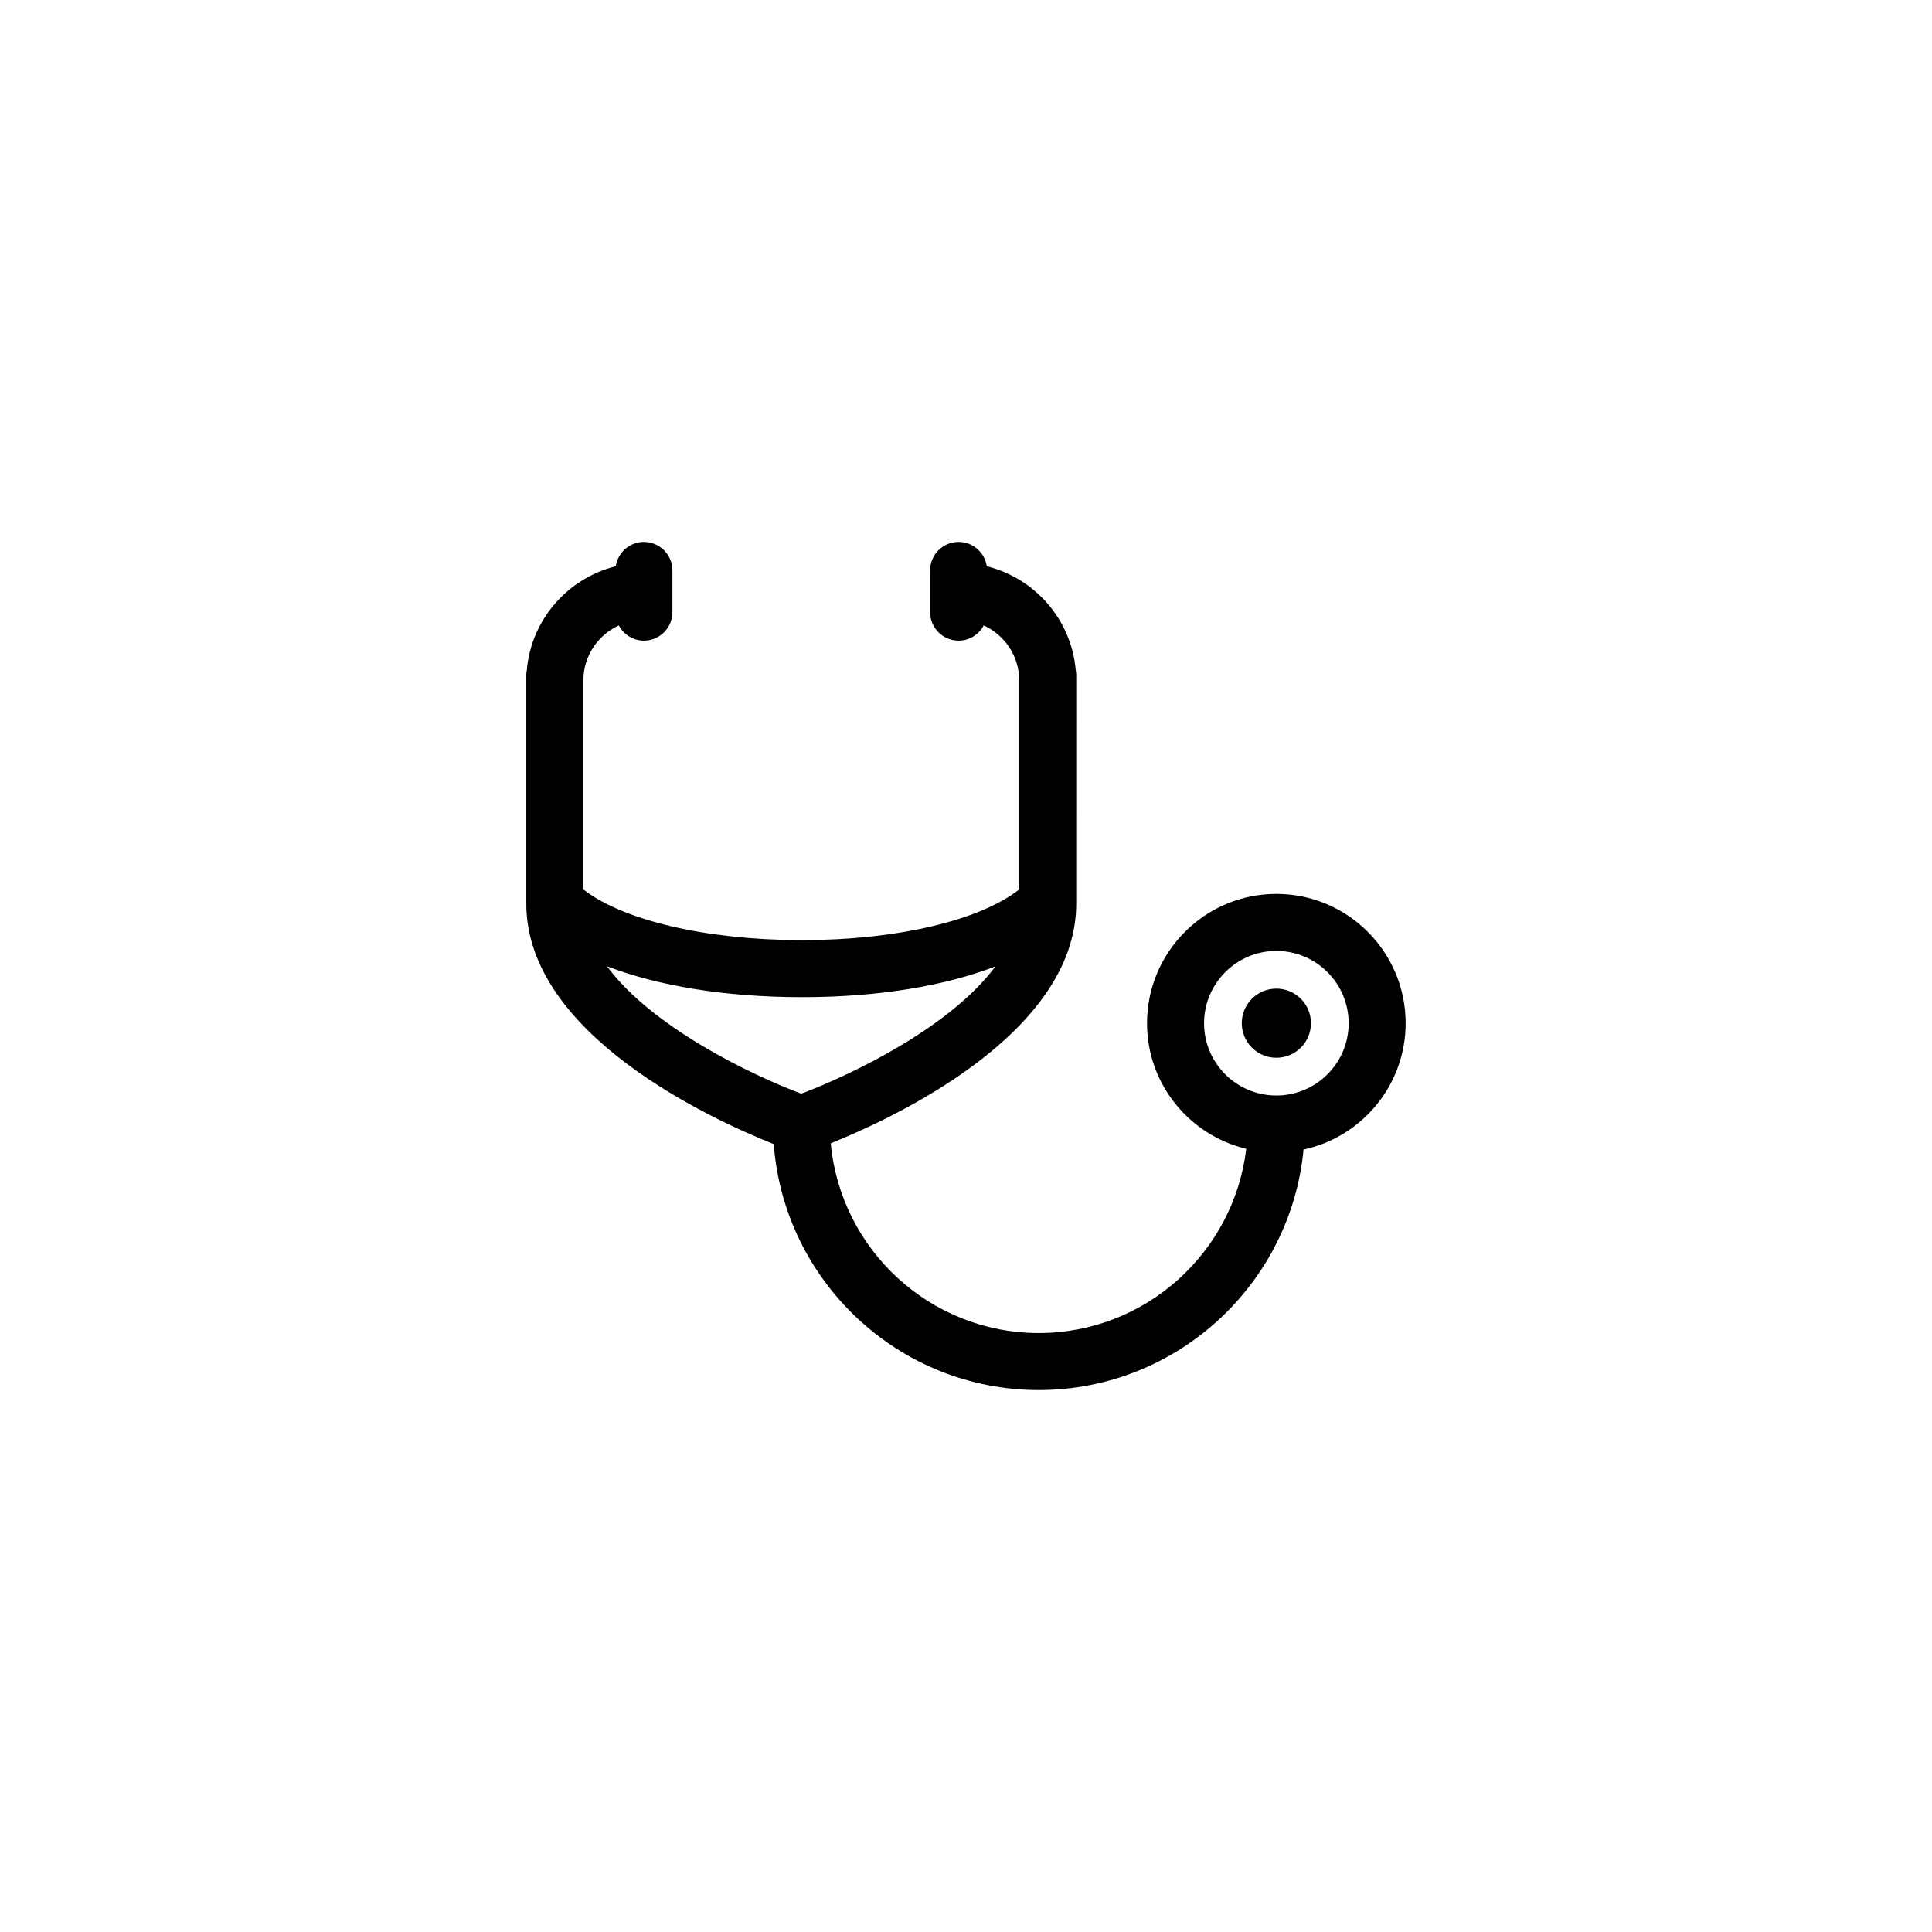 <?xml version="1.0" encoding="UTF-8"?>
<!-- The Best Svg Icon site in the world: iconSvg.co, Visit us! https://iconsvg.co -->
<svg fill="#000000" width="800px" height="800px" version="1.1" viewBox="144 144 512 512" xmlns="http://www.w3.org/2000/svg">
 <path d="m482.25 405.99c-5.062 0-9.168 4.102-9.168 9.164s4.106 9.16 9.168 9.16c5.066 0 9.164-4.098 9.164-9.16s-4.098-9.164-9.164-9.164zm0-25.098c-18.895 0-34.273 15.375-34.273 34.277 0 16.137 11.234 29.676 26.293 33.277-3.269 27.449-26.656 48.82-54.977 48.82-28.816 0-52.543-22.137-55.133-50.285 16.512-6.625 65.051-29.051 65.051-63.504l0.004-60.566c0-0.484-0.059-0.945-0.141-1.391-1.184-13.371-10.855-24.312-23.582-27.453-0.527-3.652-3.648-6.453-7.445-6.453-4.176 0-7.559 3.387-7.559 7.559v11.039c0 4.172 3.379 7.559 7.559 7.559 2.898 0 5.379-1.648 6.648-4.035 5.531 2.535 9.402 8.082 9.402 14.559v55.426c-10.488 8.23-32.477 13.426-57.555 13.426h-0.32c-25.141-0.047-47.172-5.262-57.625-13.43v-55.418c0-6.465 3.875-12.027 9.395-14.559 1.27 2.387 3.754 4.035 6.648 4.035 4.172 0 7.559-3.387 7.559-7.559v-11.039c0-4.172-3.387-7.559-7.559-7.559-3.797 0-6.914 2.816-7.453 6.453-12.711 3.141-22.383 14.086-23.574 27.453-0.086 0.453-0.141 0.922-0.141 1.391v60.562c0 34.855 49.625 57.383 65.574 63.715 2.742 36.398 33.16 65.188 70.234 65.188 36.598 0 66.746-28.027 70.172-63.73 15.441-3.324 27.059-17.074 27.059-33.484 0.012-18.898-15.359-34.273-34.262-34.273zm-177.41 19.168c13.547 5.223 31.371 8.156 51.34 8.191 0.121 0.004 0.242 0.004 0.367 0.004 19.926 0 37.707-2.918 51.258-8.156-11.891 16.031-37.75 28.574-51.473 33.73-13.727-5.168-39.613-17.73-51.492-33.77zm177.41 34.254c-10.566 0-19.16-8.578-19.16-19.145 0-10.57 8.594-19.164 19.16-19.164 10.57 0 19.16 8.594 19.16 19.164 0 10.551-8.602 19.145-19.16 19.145z"/>
</svg>
